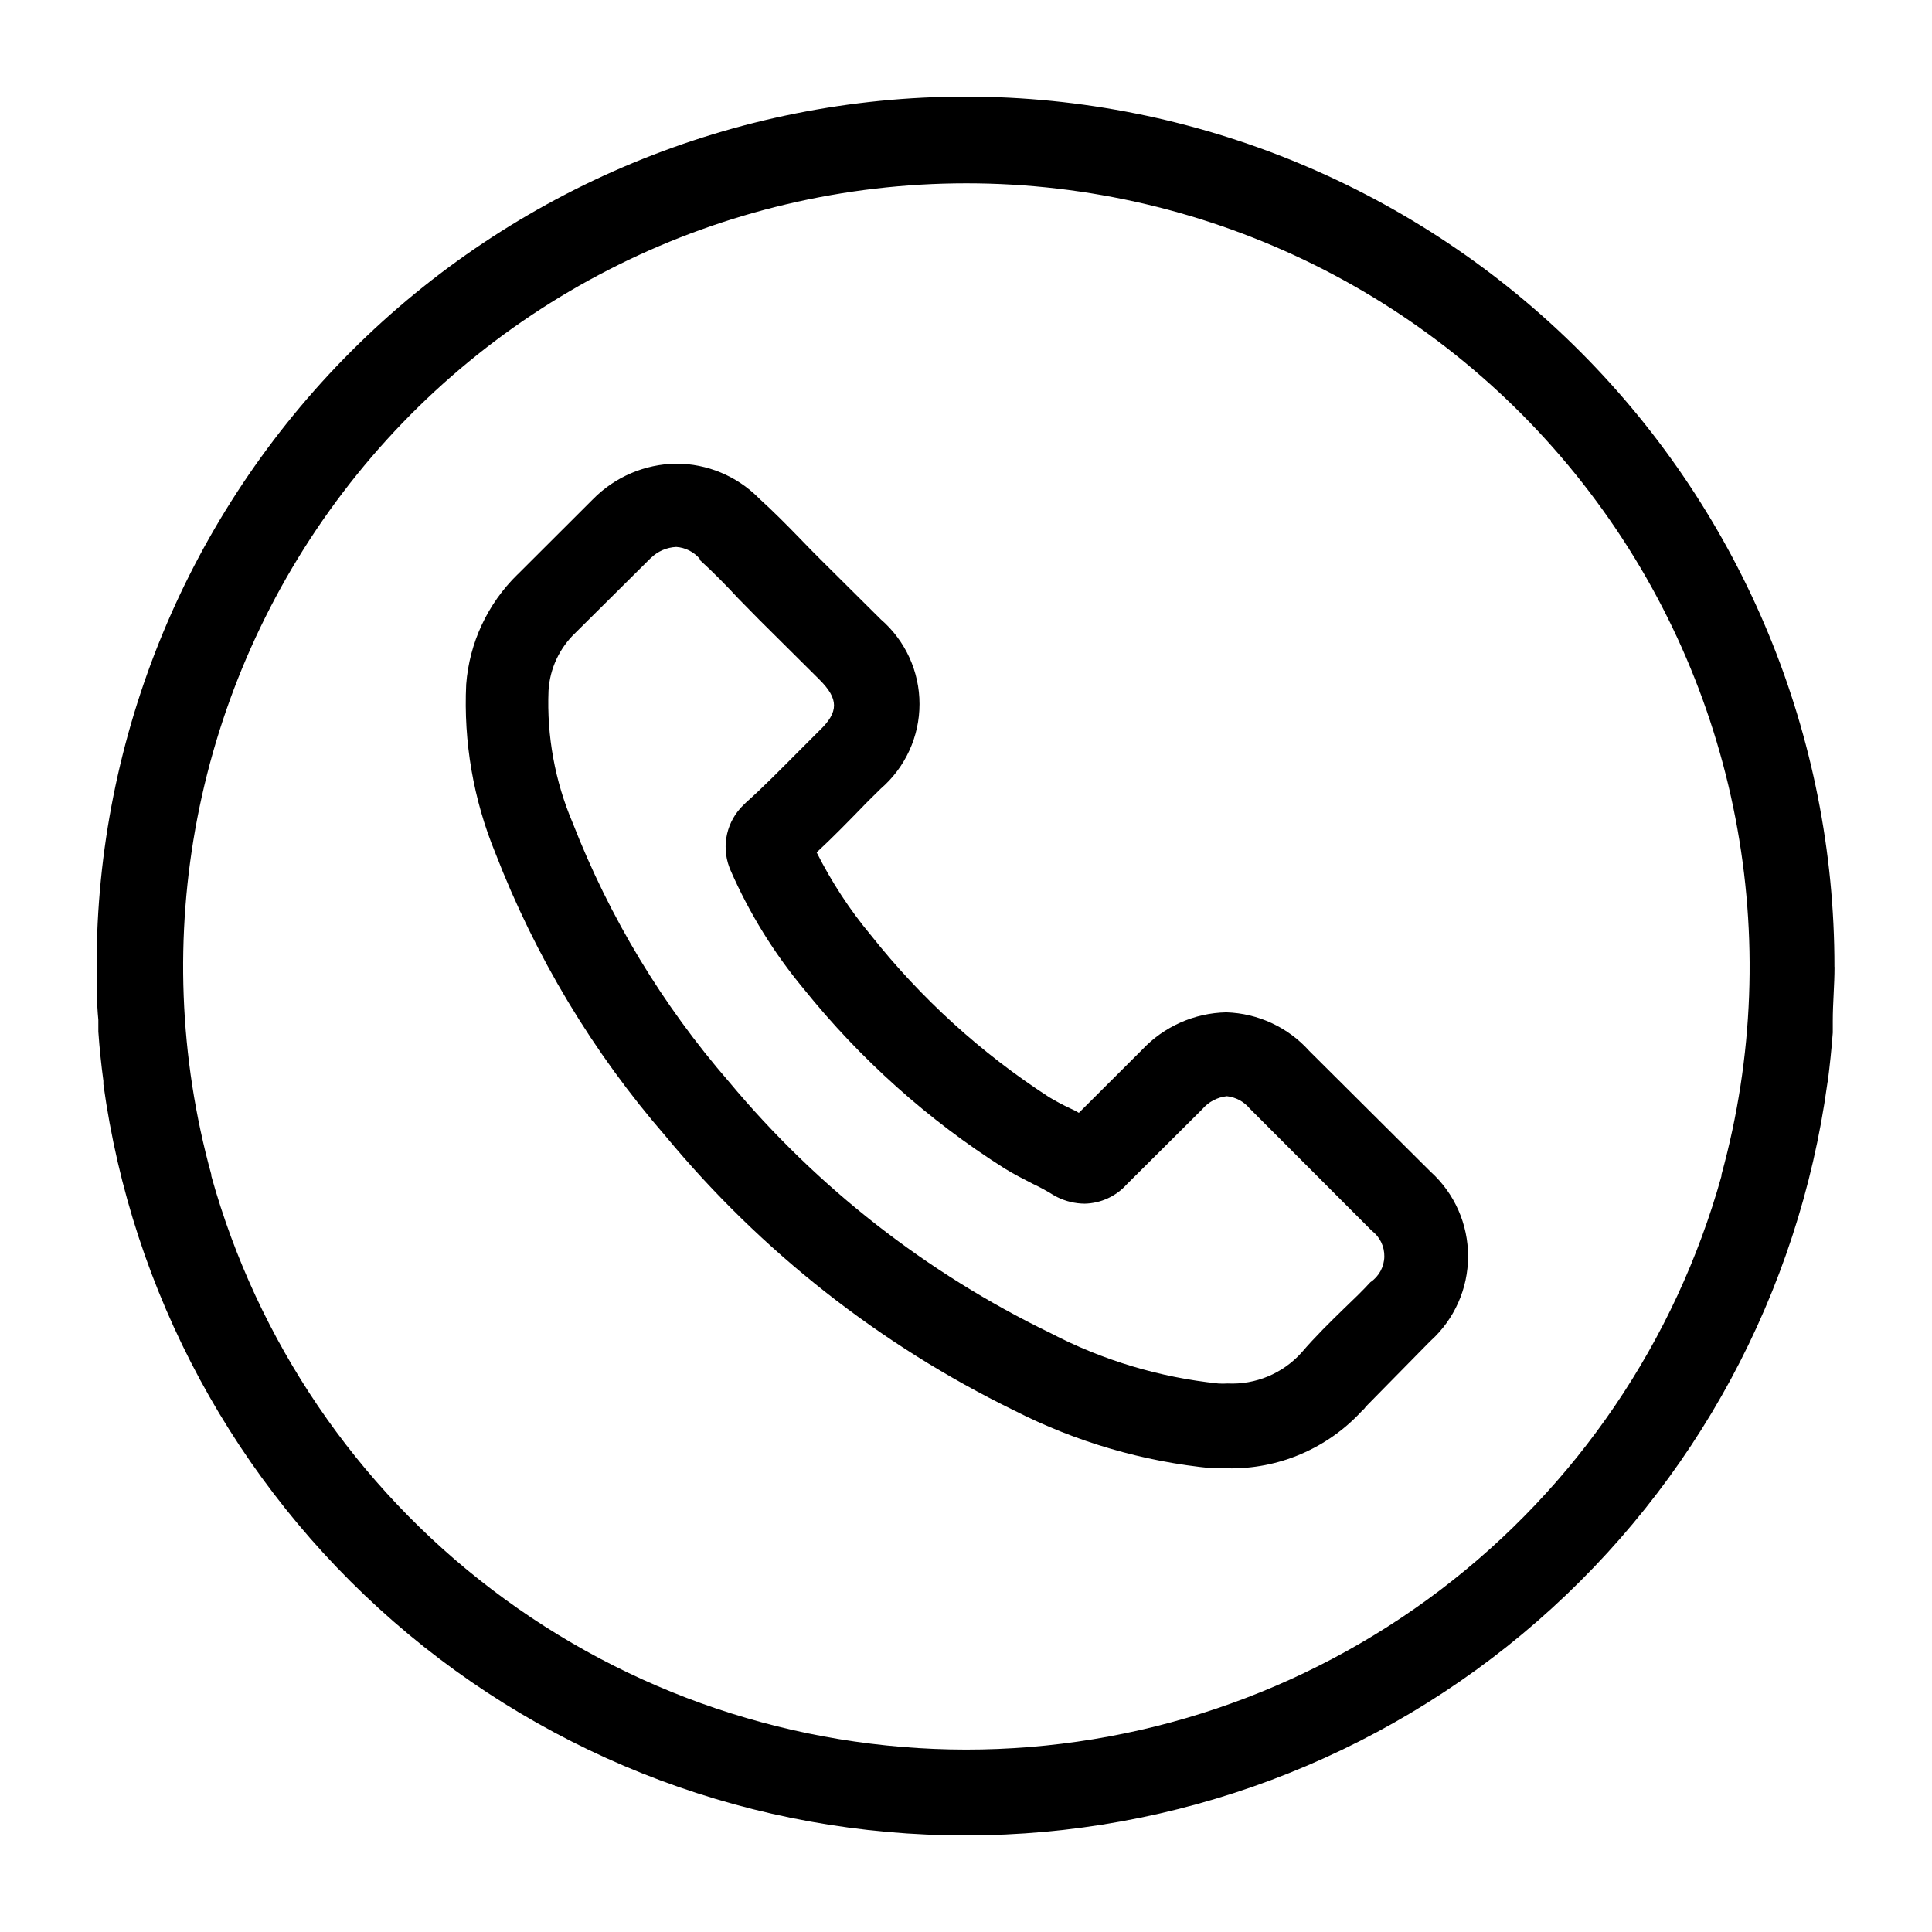 <?xml version="1.0" encoding="UTF-8"?>
<svg width="100pt" height="100pt" version="1.1" viewBox="0 0 100 100" xmlns="http://www.w3.org/2000/svg">
 <g>
  <path d="m94.602 56c0.109-0.852 0.199-1.699 0.262-2.551v-0.609c0-0.922 0.09-1.852 0.09-2.789h-0.004c0.016-11.934-4.715-23.387-13.145-31.836-8.43-8.449-19.871-13.203-31.805-13.215-11.934 0-23.379 4.742-31.82 13.18-8.438 8.441-13.18 19.887-13.18 31.82 0 0.941 0 1.871 0.09 2.789v0.609c0.059 0.852 0.148 1.699 0.262 2.551v0.172c1.48 10.785 6.82 20.668 15.027 27.816 8.211 7.148 18.734 11.078 29.621 11.062v-4.441c-8.855-0.008-17.469-2.91-24.52-8.27-7.055-5.359-12.16-12.879-14.539-21.41-0.004-0.023-0.004-0.047 0-0.07-3.367-12.199-0.844-25.27 6.824-35.34s19.598-15.98 32.254-15.98 24.586 5.91 32.254 15.98c7.668 10.07 10.191 23.141 6.828 35.34v0.07c-2.383 8.539-7.496 16.062-14.555 21.422-7.062 5.359-15.684 8.262-24.547 8.258v4.441c10.875 0 21.379-3.938 29.574-11.086 8.195-7.148 13.527-17.02 15.004-27.793 0.012-0.062 0.012-0.121 0.023-0.121z"/>
  <path d="m74.059 60.66-6.289-6.262c-1.098-1.227-2.652-1.949-4.301-2-1.652 0.035-3.227 0.734-4.359 1.941l-3.269 3.262c-0.148-0.094-0.309-0.172-0.469-0.242-0.371-0.172-0.73-0.367-1.082-0.578-3.508-2.273-6.621-5.106-9.219-8.383-1.094-1.312-2.031-2.75-2.801-4.277 0.82-0.762 1.578-1.539 2.32-2.301 0.309-0.328 0.641-0.641 1-1 1.273-1.102 2.004-2.699 2.004-4.379 0-1.684-0.73-3.281-2.004-4.383l-3.109-3.09c-0.359-0.359-0.711-0.711-1.051-1.07-0.691-0.711-1.398-1.43-2.172-2.129h0.004c-1.129-1.133-2.664-1.77-4.262-1.77-1.629 0.023-3.18 0.688-4.32 1.852l-3.898 3.891v-0.004c-1.543 1.512-2.488 3.531-2.652 5.684-0.141 2.977 0.371 5.949 1.5 8.707 2.074 5.371 5.059 10.344 8.832 14.691 4.93 5.953 11.074 10.785 18.02 14.18 3.207 1.637 6.695 2.656 10.281 3h0.762-0.004c2.656 0.059 5.211-1.035 7-3l0.078-0.07h0.004c0.055-0.078 0.117-0.152 0.188-0.219l3.078-3.129 0.184-0.184c1.23-1.117 1.934-2.703 1.934-4.367 0.004-1.664-0.695-3.25-1.926-4.371zm-3.121 5.699c-0.422 0.461-0.871 0.891-1.359 1.359-0.73 0.711-1.488 1.449-2.219 2.301-0.969 1.074-2.371 1.66-3.82 1.59-0.164 0.012-0.324 0.012-0.488 0-3.031-0.316-5.977-1.199-8.68-2.609-6.406-3.102-12.074-7.531-16.633-13-3.449-3.973-6.188-8.508-8.098-13.41-0.918-2.16-1.344-4.496-1.25-6.84 0.066-1.141 0.57-2.215 1.398-3l3.898-3.871h0.004c0.352-0.344 0.816-0.547 1.309-0.57 0.473 0.031 0.91 0.254 1.219 0.613v0.059c0.691 0.629 1.352 1.301 2 2l1.09 1.109 3.109 3.09c1 1 1 1.672 0 2.629l-1 1c-1 1-1.852 1.879-2.828 2.75 0 0-0.051 0.059-0.09 0.09-0.879 0.832-1.176 2.109-0.75 3.242l0.059 0.148c0.965 2.211 2.238 4.277 3.781 6.133 2.934 3.652 6.449 6.801 10.41 9.309 0.488 0.301 1 0.559 1.449 0.789 0.367 0.172 0.727 0.367 1.07 0.582l0.199 0.109c0.441 0.219 0.93 0.336 1.422 0.34 0.832-0.016 1.625-0.379 2.18-1l3.91-3.891c0.32-0.379 0.777-0.617 1.27-0.672 0.461 0.051 0.883 0.277 1.18 0.633l6.32 6.328c0.422 0.32 0.664 0.82 0.652 1.348-0.012 0.527-0.277 1.016-0.711 1.312z"/>
 </g>
</svg>
